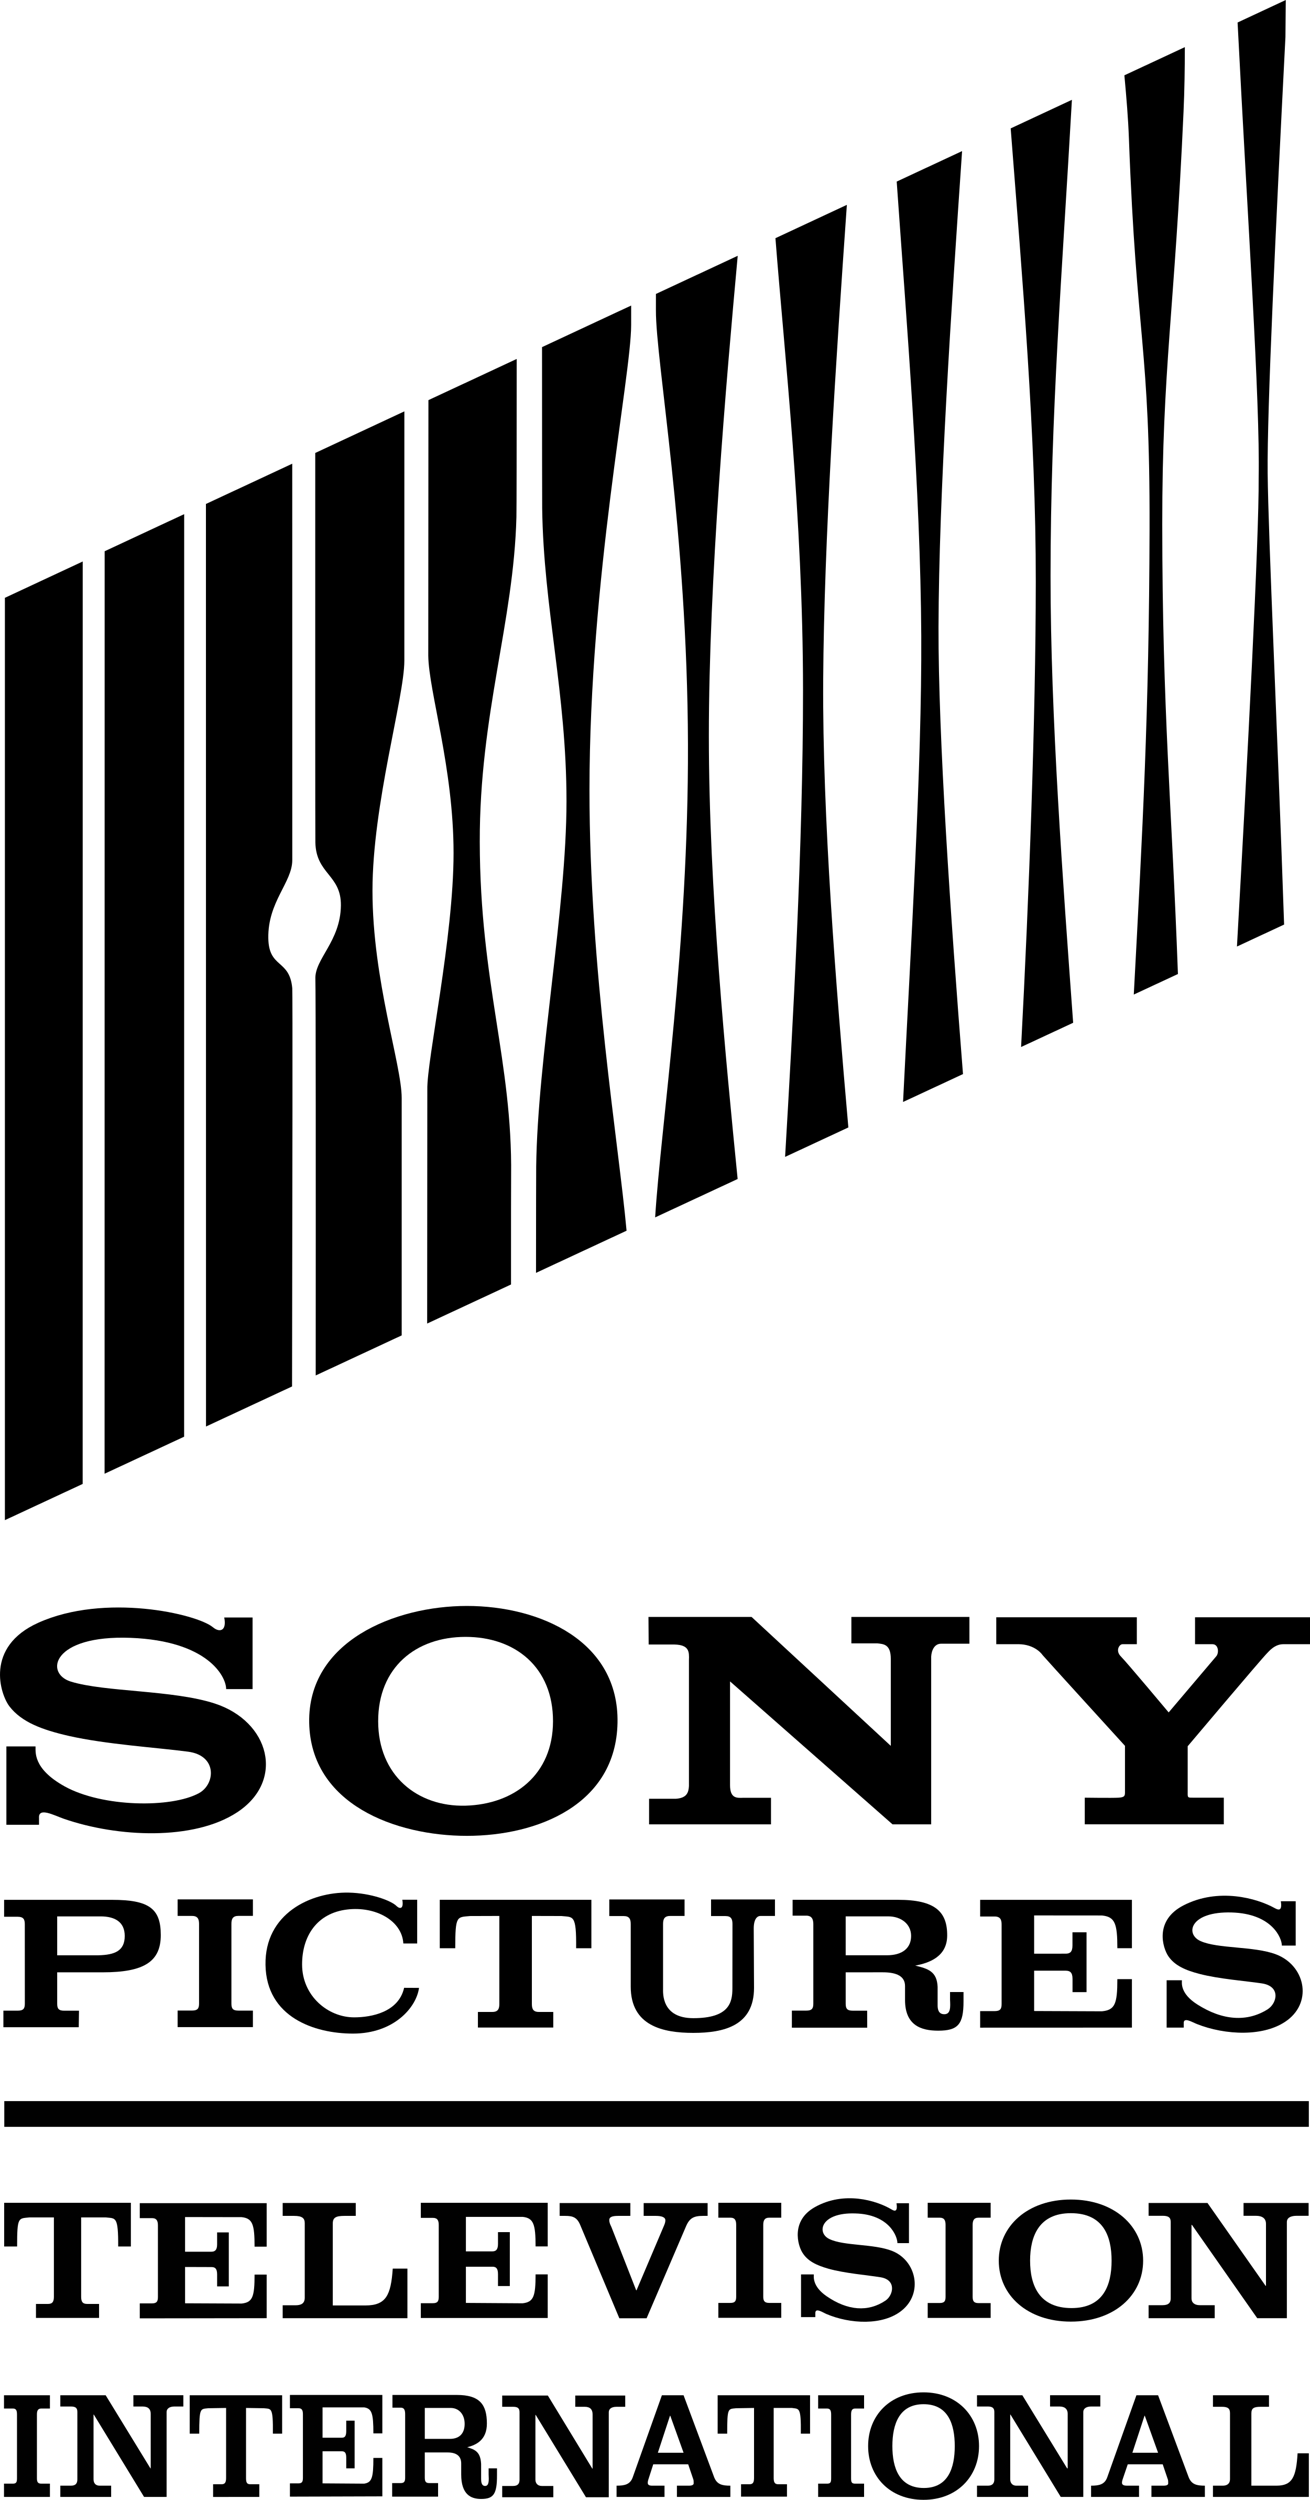 <?xml version="1.0" encoding="utf-8"?>
<!-- Generator: Adobe Illustrator 16.0.0, SVG Export Plug-In . SVG Version: 6.00 Build 0)  -->
<!DOCTYPE svg PUBLIC "-//W3C//DTD SVG 1.1//EN" "http://www.w3.org/Graphics/SVG/1.1/DTD/svg11.dtd">
<svg version="1.1" id="Layer_1" xmlns="http://www.w3.org/2000/svg" xmlns:xlink="http://www.w3.org/1999/xlink" x="0px" y="0px"
	 width="524.255px" height="1000.001px" viewBox="0 0 524.255 1000.001" enable-background="new 0 0 524.255 1000.001"
	 xml:space="preserve">
<g>
	<g>
		<g>
			<path d="M89.737,647.041h11.34v28.649h-10.57c0-5.127-7.471-19.318-38.223-20.508c-31.396-1.197-34.561,14.213-23.934,17.502
				c13.676,4.218,40.721,3.313,57.502,8.736c22.096,7.148,28.35,30.923,9.009,43.586c-17.358,11.36-47.745,10.021-69.303,2.558
				c-3.937-1.36-10.258-4.828-9.944-0.299v2.7H2.555v-31.351h11.661c0.149,1.81-1.403,8.746,11.649,15.983
				c15.134,8.389,42.733,8.737,53.771,2.708c6.537-3.57,7.449-15.026-4.358-16.582c-12.665-1.674-32.767-2.913-47.786-6.32
				c-10.638-2.435-18.828-5.483-23.689-11.772c-3.734-4.831-9.945-23.829,11.499-33.474c26.584-11.972,63.399-3.62,69.929,1.803
				C87.874,653.171,90.819,652.464,89.737,647.041"/>
			<path d="M221.312,688.563c0.038-21.562-15.081-33.767-34.984-33.767c-19.902,0-35.009,12.205-34.988,33.767
				c0.014,21.557,15.611,34.289,34.988,33.756C205.702,721.775,221.284,709.97,221.312,688.563 M186.832,642.423
				c29.521,0,60.919,14.169,60.294,46.738c-0.619,32.573-31.7,45.232-60.294,45.232c-28.591,0-62.465-12.659-63.095-45.232
				C123.117,656.592,157.929,642.423,186.832,642.423"/>
			<path d="M507.005,661.406c-2.346,2.354-31.699,37.14-31.699,37.14v18.639c-0.047,2.02,0.111,1.938,2.327,1.938h12.129v10.659
				H434.12v-10.659c0,0,11.194,0.156,13.523,0c2.333-0.148,2.524-0.695,2.567-1.938v-18.803c0,0-32.563-35.737-32.897-36.214
				c-1.104-1.576-4.114-4.313-9.445-4.44H398.7v-10.774h56.253v10.774H449.2c-1.232,0-2.951,2.586-0.613,4.917
				c2.321,2.325,19.107,22.372,19.107,22.372l19.106-22.528c1.131-1.476,0.778-4.761-1.551-4.761h-6.998v-10.774h46.003v10.774
				h-10.722C510.071,657.728,507.787,660.626,507.005,661.406"/>
			<path d="M292.156,714.104c0,5.437,2.822,5.138,5.311,5.061h11.082v10.623h-48.792v-10.236h10.791
				c4.378-0.31,5.012-2.582,5.164-5.063v-50.347c0.125-3.344,0.155-6.147-5.783-6.289h-10.336l-0.079-11.034h41.259l55.717,51.581
				v-34.8c0-5.918-2.931-5.918-5.408-6.218h-10.365v-10.563h47.24v10.714h-11.347c-2.653,0-3.809,2.646-3.958,5.133v67.123h-15.469
				l-65.026-57.181V714.104z"/>
			<path d="M22.886,782.17H39.36c6.645-0.149,10.558-1.796,10.558-7.734c0-5.551-3.872-7.827-9.674-7.827H22.886V782.17z
				 M1.357,810.941v-6.623h5.796c2.262,0,2.787-0.892,2.787-2.816l-0.014-31.794c0-1.938-0.57-2.95-2.83-2.95H1.644v-6.771h43.193
				c14.785,0,19.508,3.471,19.508,14.082s-6.627,14.916-23.223,14.916H22.886v12.537c0,1.932,0.529,2.816,2.789,2.816h5.938
				l-0.101,6.603H1.357z"/>
			<path d="M92.609,801.484c0,1.942,0.524,2.816,2.786,2.816h5.816v6.61H71.081v-6.631h5.794c2.253,0,2.788-0.878,2.788-2.816
				v-31.835c0-1.938-0.535-3.202-2.788-3.202h-5.794v-6.62h30.131v6.6h-5.816c-2.262,0-2.786,1.256-2.786,3.188V801.484z"/>
			<path d="M167.688,795.209c-1.048,7.869-10.087,18.284-26.418,18.284c-15.46,0-34.69-6.55-35.017-27.516
				c-0.326-20.486,18.086-29.165,33.24-28.879c9.013,0.174,17.074,3.243,19.148,5.318c1.313,1.306,3.007,1.399,2.367-2.465h5.945
				v17.502h-5.538c-0.516-9.155-11.142-14.995-22.548-13.589c-12.041,1.476-17.985,10.645-17.971,21.99
				c0.006,12.577,10.364,21.157,20.848,21.143c6.91-0.006,17.767-2.05,19.984-11.817L167.688,795.209z"/>
			<path d="M175.996,779.348v-19.375h60.67v19.375h-6.103c0.143-13.68-1.176-12.368-5.893-12.886l-11.819-0.031v35.208
				c0,1.941,0.503,3.194,2.761,3.194h5.801v6.245h-30.154v-6.245h5.797c2.252,0,2.776-1.253,2.776-3.194v-35.208l-11.732,0.038
				c-5.231,0.511-5.915-0.4-5.915,12.885L175.996,779.348z"/>
			<path d="M277.459,813.211c-12.175,0-25.043-2.777-25.043-18.511v-25.029c0-1.939-0.535-3.191-2.787-3.191h-5.796v-6.645h30.125
				v6.605h-5.809c-2.26,0-2.796,1.263-2.796,3.21v25.813c0,1.709-0.7,11.862,12.105,11.862c14.308,0,15.646-6.217,15.646-11.922
				l0.028-25.732c0-1.939-0.511-3.191-2.765-3.191h-5.805v-6.645h25.573v6.605h-5.826c-1.424,0-2.736,1.462-2.667,5.319
				l0.114,23.432C301.759,810.284,289.869,813.211,277.459,813.211"/>
			<path d="M338.438,782.163h16.471c6.321,0,9.714-2.938,9.714-7.744c0-4.797-4.061-7.818-9.113-7.818h-17.071V782.163z
				 M366.268,786.295c5.082,1.229,8.683,2.284,8.96,8.479v7.36c0,1.477,0.257,3.613,2.686,3.613c2.604,0,2.428-2.955,2.291-5.774
				v-3.104h5.39v3.756c0,9.149-2.183,11.712-10.175,11.704c-6.751-0.008-13.231-2.095-13.231-12.283v-5.579
				c0-3.78-3.12-5.5-8.924-5.492l-14.826,0.006v12.534c0,1.932,0.534,2.816,2.786,2.816h5.804l0.026,6.794h-30.152v-6.822h5.802
				c2.256,0,2.782-0.883,2.782-2.822v-31.779c0-1.933-0.587-3.387-2.831-3.387h-5.461v-6.337h42.23
				c14.799,0,19.71,4.746,19.633,14.363C378.989,782.581,372.146,785.205,366.268,786.295"/>
			<path d="M413.855,804.464l27.134,0.111c5.231-0.505,6.171-2.985,6.171-12.872h5.826v19.396l-60.734,0.021V804.5h5.802
				c2.252,0,2.784-0.886,2.784-2.81v-31.839c0-1.936-0.532-3.198-2.784-3.198h-5.802v-6.666h60.734v19.353h-5.826
				c0-9.872-0.939-12.578-6.171-13.095l-27.134-0.021v15.312l12.627-0.014c1.64,0,2.714-0.604,2.714-3.266v-5.287h5.631v23.945
				h-5.606v-5.306c0-2.652-1.078-3.278-2.712-3.278l-12.653-0.008V804.464z"/>
			<path d="M512.584,760.548h5.944v17.741h-5.537c0-3.104-4-12.802-20.138-13.252c-16.533-0.456-18.714,8.584-12.445,11.428
				c6.927,3.137,21.341,2.013,30.136,5.291c11.585,4.318,14.858,18.685,4.72,26.339c-9.095,6.868-25.025,6.067-36.331,1.549
				c-2.054-0.821-5.378-2.917-5.211-0.181v1.643h-6.841V792.15h6.113c-0.014,1.088-0.733,5.28,6.107,9.651
				c10.129,6.483,19.974,7.163,28.188,1.987c3.784-2.387,5.388-9.203-2.283-10.372c-6.646-1.003-17.188-1.762-25.047-3.819
				c-5.586-1.462-9.876-3.323-12.434-7.114c-2.134-3.182-5.72-14.136,6.028-20.24c13.937-7.233,29.437-2.955,36.663,1.1
				C511.909,764.283,513.146,764.24,512.584,760.548"/>
		</g>
		<g>
			<path d="M160.755,534.195v-94.937c0-13.45-11.692-47.09-11.692-82.967c0-34.605,12.753-77.231,12.753-91.981l0.008-99.751
				l-35.664,16.639c-0.015,80.363-0.015,152.696,0.049,155.791c0.265,12.749,10.379,12.893,10.217,25.271
				c-0.195,14.368-10.537,21.326-10.217,29.377c0.171,4.341,0.178,79.19,0.135,158.579L160.755,534.195z"/>
			<path d="M170.949,529.451l33.556-15.618c-0.008-23.665,0.006-40.404,0.041-43.52c0.543-45.73-12.441-76.883-12.548-133.545
				c-0.098-51.062,13.608-87.875,14.671-129.975c0.073-2.707,0.101-28.41,0.107-63.202l-35.322,16.474l-0.063,102.247
				c0.198,14.326,10.123,44.943,10.123,78.904c0,33.955-10.722,82.814-10.504,94.583L170.949,529.451z"/>
			<path d="M214.511,509.179l36.235-16.863c-3.148-34.811-14.842-104.106-14.842-176.24c0-84.582,16.679-165.533,16.679-186.069
				v-7.784l-35.664,16.638c0.008,35.455,0.021,61.738,0.057,64.432c0.549,40.122,9.738,73.788,9.732,117.273
				c-0.014,42.729-11.584,102.88-12.128,146.045C214.546,469.714,214.524,486.047,214.511,509.179"/>
			<polygon points="33.102,224.612 1.959,239.14 1.959,608.099 33.081,593.615 			"/>
			<polygon points="41.853,589.532 73.684,574.719 73.705,205.673 41.881,220.515 			"/>
			<path d="M116.952,185.493l-34.538,16.112l0.03,369.038l34.432-16.025c0.15-82.463,0.255-157.482,0.084-159.31
				c-1.056-11.713-9.388-7.804-9.586-19.994c-0.244-14.629,9.593-22.301,9.593-31.267
				C116.967,340.698,116.96,267.074,116.952,185.493"/>
			<path d="M295.198,471.63c-4.695-47.307-11.518-116.02-11.518-177.316c0-62.104,6.906-141.275,11.549-191.987l-32.73,15.263
				c0,3.206,0,5.451-0.007,6.522c-0.069,20.536,12.578,88.892,12.827,173.595c0.24,80.625-10.836,152.502-13.133,189.283
				L295.198,471.63z"/>
			<path d="M329.435,272.002c0.341-55.88,5.068-127.259,9.474-190.055l-28.583,13.331c3.591,46.315,11.015,111.99,11.041,180.744
				c0.029,61.627-4.141,135.172-7.177,186.77l25.318-11.785C334.546,394.399,329.095,326.886,329.435,272.002"/>
			<path d="M385.384,429.66c-5.015-63.612-9.912-134.726-9.794-178.786c0.142-53.492,5.093-127.238,9.432-190.438L358.855,72.64
				c3.912,55.793,9.535,123.315,9.828,181.684c0.257,52.225-4.114,122.811-7.285,186.498L385.384,429.66z"/>
			<path d="M408.635,418.833l20.833-9.694c-4.095-56.408-9.061-122.623-9.046-178.711c0.014-65.014,4.604-120.795,8.551-190.498
				l-24.502,11.428c4.659,60.122,10.096,122.717,10.047,181.416C414.477,287.885,411.832,358.138,408.635,418.833"/>
			<path d="M473.645,44.717c0.394-8.729,0.516-17.34,0.523-25.868l-24.195,11.284c0.842,9.119,1.524,17.344,1.812,25.222
				c2.998,81.122,8.453,82.591,8.262,156.202c-0.189,73.886-2.76,119.865-6.31,186.289l17.664-8.218
				c-2.483-68.257-6.231-104.419-6.272-179.839C465.092,147.364,470.062,124.729,473.645,44.717"/>
			<path d="M503.711,191.151c0.165,24.446-4.448,112.028-8.688,187.484l18.869-8.781c-2.617-76.998-6.317-154.521-6.583-180.602
				c-0.252-25.267,3.184-97.572,7.116-174.43c0.058-4.841,0.101-9.768,0.135-14.821l-19.284,8.998
				C499.328,88.971,504.288,159.937,503.711,191.151"/>
		</g>
	</g>
	<g>
		<rect x="1.718" y="840.503" fill="#010101" width="522.074" height="10.294"/>
		<path fill="#010101" d="M113.128,927.337v-5.162h5.094c2.221,0,3.736-0.653,3.736-3.036v-29.796c0-2.025-1.025-2.928-4.297-2.928
			h-4.533v-5.164h29.242v5.164h-4.461c-3.561,0-4.732,0.688-4.732,3.104v32.726h13.039c8.217,0,10.22-3.974,10.961-14.735h5.871
			v19.828H113.128"/>
		<path fill="#010101" d="M283.184,886.415h-1.863c-3.771,0-5.437,0.938-6.843,4.328l-15.713,36.633h-10.908l-15.641-37.281
			c-1.301-3.141-2.996-3.68-6.032-3.68h-2.22v-5.13h28.299v5.13h-4.967c-2.439,0-3.468,0.539-3.468,1.62
			c0,1.161,0.433,1.919,0.851,2.822l9.914,25.316h0.146l10.761-25.316c0.527-1.198,0.776-1.884,0.776-2.674
			c0-1.229-1.441-1.769-3.844-1.769h-4.839v-5.128h25.591V886.415"/>
		<path fill="#010101" d="M428.544,885.332c12.914,0,16.31,9.064,16.31,18.997s-3.396,18.965-16.016,18.965
			c-12.935,0-16.599-9.032-16.599-18.965S415.903,885.332,428.544,885.332 M428.544,879.873c-17.336,0-28.84,10.656-28.84,24.454
			c0,13.87,11.504,24.386,28.84,24.386c17.357,0,28.934-10.516,28.934-24.386C457.478,890.529,445.9,879.873,428.544,879.873"/>
		<path fill="#010101" d="M477.018,890.027h-0.182v29.398c0,1.663,1.174,2.713,3.287,2.713h5.997v5.2h-26.457v-5.2h5.6
			c2.436,0,3.252-1.048,3.252-2.713v-30.519c0-1.804-0.816-2.529-3.252-2.529h-5.6v-5.127h23.567l23.259,33.155h0.148v-24.778
			c0-2.058-1.247-3.25-4.137-3.25h-4.842v-5.127h26.043v5.127h-4.748c-2.836,0-3.957,1.08-3.957,2.458v38.503h-11.864
			L477.018,890.027"/>
		<path fill="#010101" d="M74.065,921.38l22.631,0.104c4.404-0.467,5.184-2.706,5.184-11.59h4.838v17.442l-50.781,0.071v-5.995
			h4.928c1.842,0,2.332-0.759,2.332-2.531v-28.677c0-1.736-0.49-2.89-2.332-2.89h-4.928v-5.997h50.781v17.411h-4.838
			c0-8.886-0.779-11.341-5.184-11.808l-22.631-0.039v13.868h10.531c1.371,0,2.293-0.611,2.293-2.927v-4.799h4.676v21.598H86.89
			v-4.804c0-2.421-0.92-2.926-2.239-2.926l-10.585-0.035V921.38"/>
		<path fill="#010101" d="M186.451,921.231l22.722,0.148c4.352-0.507,5.164-2.744,5.164-11.561h4.857v17.448h-50.785v-5.924h4.841
			c1.876,0,2.333-0.795,2.333-2.599v-28.648c0-1.765-0.456-2.888-2.333-2.888h-4.841v-6.031h50.785v17.447h-4.857
			c0-8.887-0.813-11.345-5.164-11.813h-22.722v13.801h10.585c1.338,0,2.257-0.579,2.257-2.965v-4.729h4.733v21.562h-4.733v-4.804
			c0-2.423-0.919-2.927-2.222-2.927h-10.62V921.231"/>
		<path fill="#010101" d="M305.451,918.743c0,1.695,0.523,2.488,2.366,2.488h4.84v5.961h-25.178v-5.961h4.84
			c1.877,0,2.298-0.793,2.298-2.526v-28.643c0-1.77-0.421-2.925-2.298-2.925h-4.84v-5.961h25.178v5.961h-4.84
			c-1.843,0-2.366,1.119-2.366,2.89V918.743"/>
		<path fill="#010101" d="M389.248,918.743c0,1.804,0.504,2.562,2.368,2.562h4.836v5.924H371.26v-5.964h4.821
			c1.914,0,2.33-0.789,2.33-2.521v-28.681c0-1.732-0.416-2.925-2.33-2.925h-4.821v-5.961h25.192v5.961h-4.836
			c-1.864,0-2.368,1.119-2.368,2.89V918.743"/>
		<g>
			<path fill="#010101" d="M358.778,881.356h4.984v15.965h-4.62c0-2.781-3.358-11.521-16.867-11.887
				c-13.801-0.467-15.606,7.733-10.387,10.226c5.8,2.85,17.792,1.841,25.214,4.804c9.662,3.9,12.354,16.796,3.881,23.73
				c-7.565,6.212-20.856,5.49-30.318,1.445c-1.738-0.793-4.482-2.637-4.371-0.182v1.447h-5.726v-17.084h5.11
				c0,0.975-0.599,4.769,5.093,8.708c8.468,5.849,16.687,6.424,23.603,1.769c3.107-2.099,4.516-8.239-1.932-9.321
				c-5.58-0.906-14.377-1.589-20.931-3.434c-4.659-1.335-8.29-2.998-10.386-6.425c-1.823-2.818-4.785-12.786,5.057-18.245
				c11.613-6.501,24.525-2.674,30.635,0.976C358.222,884.715,359.285,884.642,358.778,881.356"/>
		</g>
		<path fill="#010101" d="M1.665,898.658v-17.481h50.712v17.481h-5.075c0.038-12.317-1.031-11.161-4.984-11.632h-9.843v31.717
			c0,1.804,0.45,2.892,2.333,2.892h4.836v5.594H14.396v-5.594h4.877c1.842,0,2.295-1.088,2.295-2.892v-31.717H11.76
			c-4.407,0.471-4.912-0.326-4.912,11.632H1.665"/>
		<path fill="#010101" d="M37.547,965.903h-0.114v25.89c0,1.506,0.808,2.549,2.426,2.549h4.621v4.502H24.142v-4.502h4.273
			c1.966,0,2.543-1.041,2.543-2.549v-26.925c0-1.506-0.575-2.198-2.543-2.198h-4.273v-4.506h18.146l17.908,29.241h0.117v-21.848
			c0-1.727-0.922-2.886-3.23-2.886h-3.701v-4.508h19.994v4.506h-3.582c-2.195,0-3.123,1.041-3.123,2.2v33.974h-9.014L37.547,965.903
			z"/>
		<path fill="#010101" d="M214.382,966.021h-0.111v25.886c0,1.506,0.923,2.549,2.541,2.549h4.623v4.504h-20.457v-4.504h4.396
			c1.963,0,2.54-1.043,2.54-2.549v-26.921c0-1.508-0.577-2.202-2.54-2.202h-4.396v-4.506h18.263l17.798,29.243h0.114v-21.732
			c0-1.848-0.925-3.005-3.118-3.005h-3.816v-4.506h19.994v4.506h-3.463c-2.316,0-3.121,1.045-3.121,2.202v33.974h-9.13
			L214.382,966.021z"/>
		<path fill="#010101" d="M263.273,981.163l4.854-14.797h0.116l5.319,14.797H263.273z M265.933,998.844v-4.502h-4.853
			c-1.157,0-1.854-0.232-1.854-1.159c0-0.461,0.116-0.927,0.23-1.275l1.971-6.118h13.982l2.078,6.118
			c0.114,0.349,0.114,0.929,0.114,1.506c0,0.465-0.459,0.927-1.845,0.927h-4.858v4.504h21.384v-4.504
			c-3.236,0-5.314-0.462-6.473-3.352l-12.249-32.824h-8.674l-11.671,32.824c-1.035,2.89-3.235,3.352-6.469,3.352v4.504H265.933
			L265.933,998.844z"/>
		<path fill="#010101" d="M369.605,961.746c9.828,0,12.485,7.975,12.485,16.758c0,8.785-2.657,16.76-12.367,16.76
			c-9.823,0-12.599-7.975-12.599-16.76C357.125,969.721,359.9,961.746,369.605,961.746 M369.605,957.006
			c-13.401,0-22.187,9.246-22.187,21.498s8.785,21.497,22.187,21.497c13.295,0,22.198-9.245,22.198-21.497
			S382.9,957.006,369.605,957.006"/>
		<path fill="#010101" d="M404.397,965.903h-0.116v25.89c0,1.506,0.924,2.549,2.426,2.549h4.741v4.502h-20.456v-4.502h4.39
			c1.851,0,2.546-1.041,2.546-2.549v-26.925c0-1.506-0.695-2.198-2.546-2.198h-4.39v-4.506h18.144l17.917,29.241h0.23v-21.848
			c0-1.727-1.04-2.886-3.234-2.886h-3.819v-4.508h20.112v4.506h-3.699c-2.198,0-3.118,1.041-3.118,2.2v33.974h-9.017
			L404.397,965.903z"/>
		<path fill="#010101" d="M453.174,981.163l4.853-14.797h0.116l5.314,14.797H453.174z M455.833,998.844v-4.502h-4.855
			c-1.042,0-1.967-0.232-1.967-1.159c0-0.461,0.116-0.927,0.23-1.275l2.084-6.118h13.984l2.078,6.118
			c0.118,0.349,0.118,0.929,0.118,1.506c0,0.465-0.346,0.927-1.85,0.927H460.8v4.504h21.385v-4.504
			c-3.237,0-5.318-0.462-6.476-3.352l-12.25-32.824h-8.669l-11.675,32.824c-1.035,2.89-3.238,3.352-6.471,3.352v4.504H455.833
			L455.833,998.844z"/>
		<path fill="#010101" d="M485.419,998.844v-4.502h3.93c1.617,0,2.89-0.698,2.89-2.657v-26.359c0-1.845-0.81-2.541-3.236-2.541
			h-3.583v-4.62h22.421v4.62h-3.347c-2.773,0-3.702,0.578-3.702,2.659v28.896h10.053c6.356,0,7.862-3.466,8.442-12.946h4.506v17.45
			H485.419z"/>
		<path fill="#010101" d="M14.776,991.334c0,1.502,0.348,2.197,1.736,2.197h3.468v5.313H1.601v-5.313h3.586
			c1.385,0,1.614-0.693,1.614-2.197v-25.313c0-1.618-0.229-2.543-1.614-2.543H1.601v-5.314h18.38v5.314h-3.468
			c-1.389,0-1.736,0.925-1.736,2.425V991.334z"/>
		<path fill="#010101" d="M75.917,973.535v-15.371h36.992v15.371h-3.701c0.113-10.865-0.694-9.824-3.586-10.171l-7.161-0.116v27.975
			c0,1.615,0.224,2.539,1.612,2.539h3.701v5.084H85.283v-5.084h3.466c1.385,0,1.732-0.924,1.732-2.539v-27.975l-7.162,0.116
			c-3.121,0.351-3.586-0.345-3.586,10.171H75.917z"/>
		<path fill="#010101" d="M129.083,993.415l16.646,0.116c3.123-0.465,3.696-2.426,3.696-10.291h3.588v15.375l-36.986,0.114v-5.316
			h3.463c1.392,0,1.736-0.691,1.736-2.191v-25.433c0-1.501-0.345-2.427-1.736-2.427h-3.463v-5.318h36.986v15.375h-3.588
			c0-7.863-0.573-9.94-3.696-10.401h-16.646v12.132h7.748c1.037,0,1.733-0.461,1.733-2.655v-4.161h3.351v19.07h-3.351v-4.279
			c0-2.077-0.696-2.539-1.733-2.539h-7.748V993.415z"/>
		<path fill="#010101" d="M186.991,978.967c3.121,0.927,5.318,1.848,5.549,6.708v5.896c0,1.153,0.116,2.886,1.617,2.886
			c1.619,0,1.504-2.427,1.388-4.626v-2.425h3.352v2.886c0,7.401-1.389,9.366-6.356,9.366c-4.048,0-7.972-1.74-7.972-9.827v-4.388
			c0-3.006-1.971-4.396-5.438-4.396h-9.132v10.057c0,1.5,0.346,2.195,1.738,2.195h3.581v5.431h-18.38v-5.431h3.471
			c1.386,0,1.73-0.695,1.73-2.195v-25.314c0-1.613-0.345-2.659-1.73-2.659h-3.353v-5.086h25.774c9.131,0,12.02,3.816,12.02,11.444
			C194.851,976.081,190.573,978.041,186.991,978.967 M170.001,975.618h10.055c3.931,0,5.895-2.313,5.895-6.016
			c0-3.927-2.426-6.354-5.547-6.354h-10.402V975.618z"/>
		<path fill="#010101" d="M287.2,973.535v-15.371h36.982v15.371h-3.692c0.118-10.865-0.697-9.824-3.585-10.289h-7.283v27.976
			c0,1.616,0.347,2.54,1.736,2.54h3.585v4.97h-18.38v-4.97h3.469c1.384,0,1.729-0.924,1.729-2.54v-27.976l-7.165,0.116
			c-3.238,0.349-3.577-0.345-3.577,10.173H287.2L287.2,973.535z"/>
		<path fill="#010101" d="M340.598,991.334c0,1.616,0.232,2.197,1.618,2.197h3.583v5.313h-18.38v-5.313h3.585
			c1.39,0,1.62-0.579,1.62-2.197v-25.313c0-1.5-0.23-2.543-1.62-2.543h-3.585v-5.314h18.38v5.314h-3.583
			c-1.386,0-1.618,1.043-1.618,2.543V991.334z"/>
	</g>
</g>
</svg>
